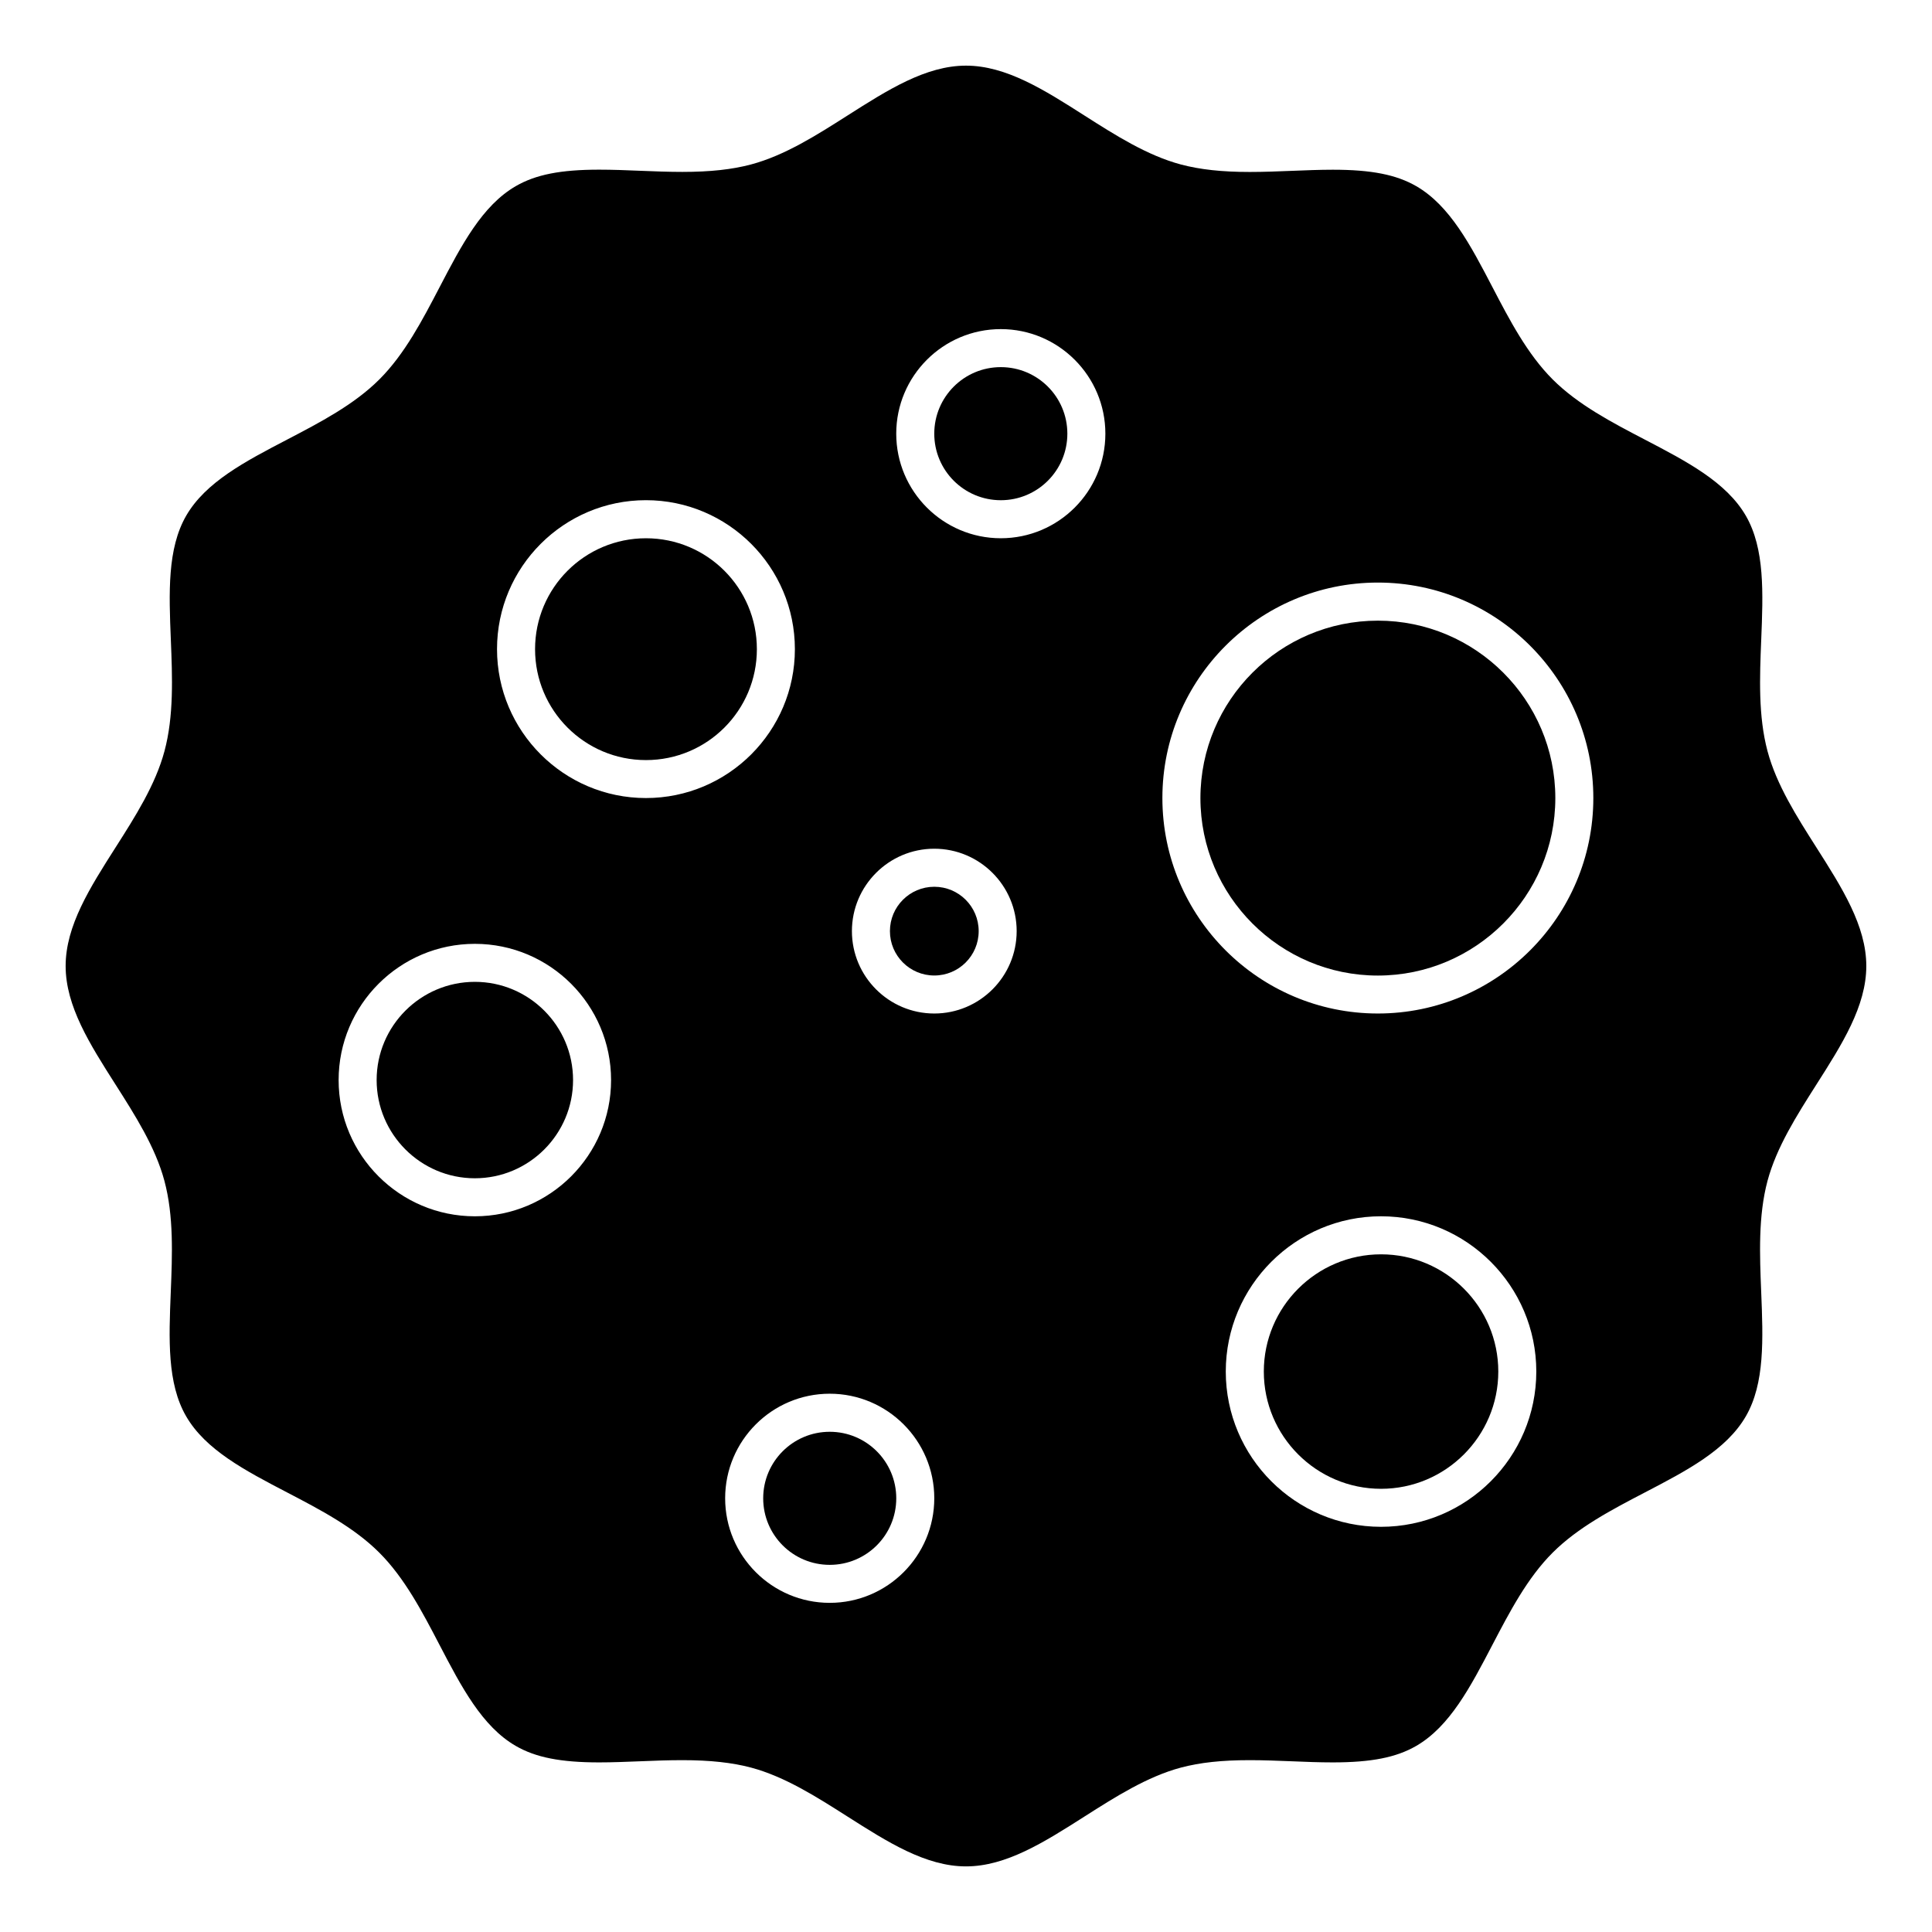 <?xml version="1.0" encoding="UTF-8"?>
<!-- Uploaded to: SVG Repo, www.svgrepo.com, Generator: SVG Repo Mixer Tools -->
<svg fill="#000000" width="800px" height="800px" version="1.1" viewBox="144 144 512 512" xmlns="http://www.w3.org/2000/svg">
 <g>
  <path d="m426.86 258.93c0 9.738-7.894 17.633-17.637 17.633-9.738 0-17.633-7.894-17.633-17.633 0-9.742 7.894-17.637 17.633-17.637 9.742 0 17.637 7.894 17.637 17.637"/>
  <path d="m403.36 390.76c0 6.496-5.266 11.758-11.762 11.758-6.492 0-11.758-5.262-11.758-11.758 0-6.492 5.266-11.758 11.758-11.758 6.496 0 11.762 5.266 11.762 11.758"/>
  <path d="m381.52 541.07c0 9.738-7.894 17.633-17.633 17.633s-17.633-7.894-17.633-17.633c0-9.738 7.894-17.633 17.633-17.633s17.633 7.894 17.633 17.633"/>
  <path d="m269.84 404.2c-14.348 0-26.027 11.668-26.027 26.027 0 14.348 11.68 26.027 26.027 26.027s26.027-11.68 26.027-26.027c0-14.359-11.68-26.027-26.027-26.027z"/>
  <path d="m344.58 316.04c0 16.23-13.156 29.391-29.391 29.391s-29.391-13.16-29.391-29.391c0-16.234 13.156-29.395 29.391-29.395s29.391 13.16 29.391 29.395"/>
  <path d="m625.35 431.44c6.812-10.691 13.238-20.789 13.238-31.438 0-10.641-6.438-20.746-13.238-31.438-5.188-8.152-10.551-16.574-12.938-25.492-2.488-9.34-2.074-19.59-1.672-29.492 0.504-12.426 0.977-24.164-4.07-32.891-5.16-8.918-15.66-14.398-26.773-20.191-8.707-4.543-17.715-9.238-24.426-15.949-6.711-6.711-11.406-15.719-15.949-24.434-5.793-11.113-11.273-21.613-20.191-26.773-5.289-3.055-11.91-4.363-22.117-4.363-3.547 0-7.144 0.152-10.762 0.293-3.769 0.152-7.535 0.301-11.246 0.301-7.394 0-13.199-0.637-18.27-1.984-8.926-2.387-17.352-7.75-25.492-12.938-10.691-6.824-20.797-13.254-31.445-13.254-10.641 0-20.746 6.43-31.438 13.238-8.152 5.188-16.574 10.551-25.492 12.938-5.059 1.352-10.863 1.984-18.246 1.984-3.719 0-7.488-0.152-11.254-0.301-3.617-0.152-7.234-0.293-10.781-0.293-10.207 0-16.809 1.301-22.098 4.363-8.918 5.16-14.398 15.66-20.191 26.773-4.543 8.715-9.238 17.723-15.949 24.434-6.711 6.711-15.73 11.406-24.434 15.949-11.113 5.793-21.613 11.266-26.773 20.184-5.039 8.727-4.574 20.453-4.07 32.879 0.402 9.914 0.816 20.172-1.684 29.512-2.387 8.918-7.75 17.34-12.938 25.484-6.828 10.711-13.258 20.809-13.258 31.461s6.43 20.758 13.238 31.438c5.188 8.152 10.551 16.574 12.938 25.492 2.5 9.34 2.086 19.59 1.684 29.504-0.504 12.426-0.988 24.164 4.07 32.891 5.16 8.918 15.648 14.391 26.762 20.184 8.727 4.555 17.734 9.25 24.445 15.973 6.711 6.711 11.406 15.719 15.949 24.434 5.793 11.113 11.273 21.602 20.184 26.762 5.289 3.062 11.91 4.375 22.129 4.375 3.535 0 7.144-0.152 10.762-0.293 3.769-0.16 7.535-0.301 11.246-0.301 7.387 0 13.191 0.637 18.258 1.977 8.926 2.387 17.352 7.758 25.492 12.938 10.699 6.812 20.789 13.238 31.449 13.238 10.652 0 20.758-6.438 31.438-13.238 8.152-5.188 16.574-10.551 25.492-12.938 5.066-1.352 10.863-1.977 18.258-1.977 3.707 0 7.477 0.152 11.246 0.301 3.606 0.152 7.227 0.293 10.762 0.293 10.219 0 16.836-1.309 22.129-4.375 8.906-5.16 14.379-15.66 20.172-26.762 4.555-8.715 9.25-17.734 15.973-24.445 6.711-6.711 15.719-11.406 24.426-15.949 11.125-5.793 21.613-11.266 26.773-20.191 5.047-8.727 4.574-20.465 4.07-32.891-0.402-9.914-0.816-20.164 1.672-29.504 2.394-8.922 7.762-17.348 12.941-25.496zm-355.51 34.891c-19.91 0-36.102-16.191-36.102-36.102 0-19.91 16.191-36.102 36.102-36.102s36.102 16.203 36.102 36.102c0.004 19.902-16.191 36.102-36.102 36.102zm45.344-110.84c-21.766 0-39.469-17.703-39.469-39.469 0-21.766 17.703-39.469 39.469-39.469s39.469 17.715 39.469 39.48c0 21.762-17.703 39.457-39.469 39.457zm48.699 213.28c-15.285 0-27.711-12.426-27.711-27.711s12.426-27.711 27.711-27.711c15.285 0 27.711 12.426 27.711 27.711-0.004 15.289-12.426 27.711-27.711 27.711zm27.707-156.18c-12.031 0-21.824-9.793-21.824-21.836 0-12.043 9.793-21.836 21.824-21.836 12.043 0 21.836 9.793 21.836 21.836 0 12.043-9.793 21.836-21.836 21.836zm17.633-125.95c-15.285 0-27.711-12.426-27.711-27.711 0-15.285 12.426-27.711 27.711-27.711 15.285 0 27.711 12.426 27.711 27.711 0 15.289-12.422 27.711-27.711 27.711zm100.76 261.98c-22.68 0-41.141-18.461-41.141-41.152 0-22.68 18.461-41.141 41.141-41.141 22.691 0 41.152 18.461 41.152 41.141 0 22.695-18.457 41.152-41.152 41.152zm-0.836-136.03c-31.488 0-57.102-25.613-57.102-57.102 0-31.488 25.613-57.102 57.102-57.102 31.488 0 57.102 25.613 57.102 57.102 0 31.488-25.613 57.102-57.102 57.102z"/>
  <path d="m509.99 476.41c-17.129 0-31.066 13.934-31.066 31.066 0 17.129 13.934 31.074 31.066 31.074 17.129 0 31.074-13.945 31.074-31.074 0.004-17.133-13.941-31.066-31.074-31.066z"/>
  <path d="m509.15 308.48c-25.926 0-47.027 21.09-47.027 47.027s21.098 47.027 47.027 47.027c25.926-0.004 47.027-21.113 47.027-47.039 0-25.926-21.102-47.016-47.027-47.016z"/>
 </g>
</svg>
